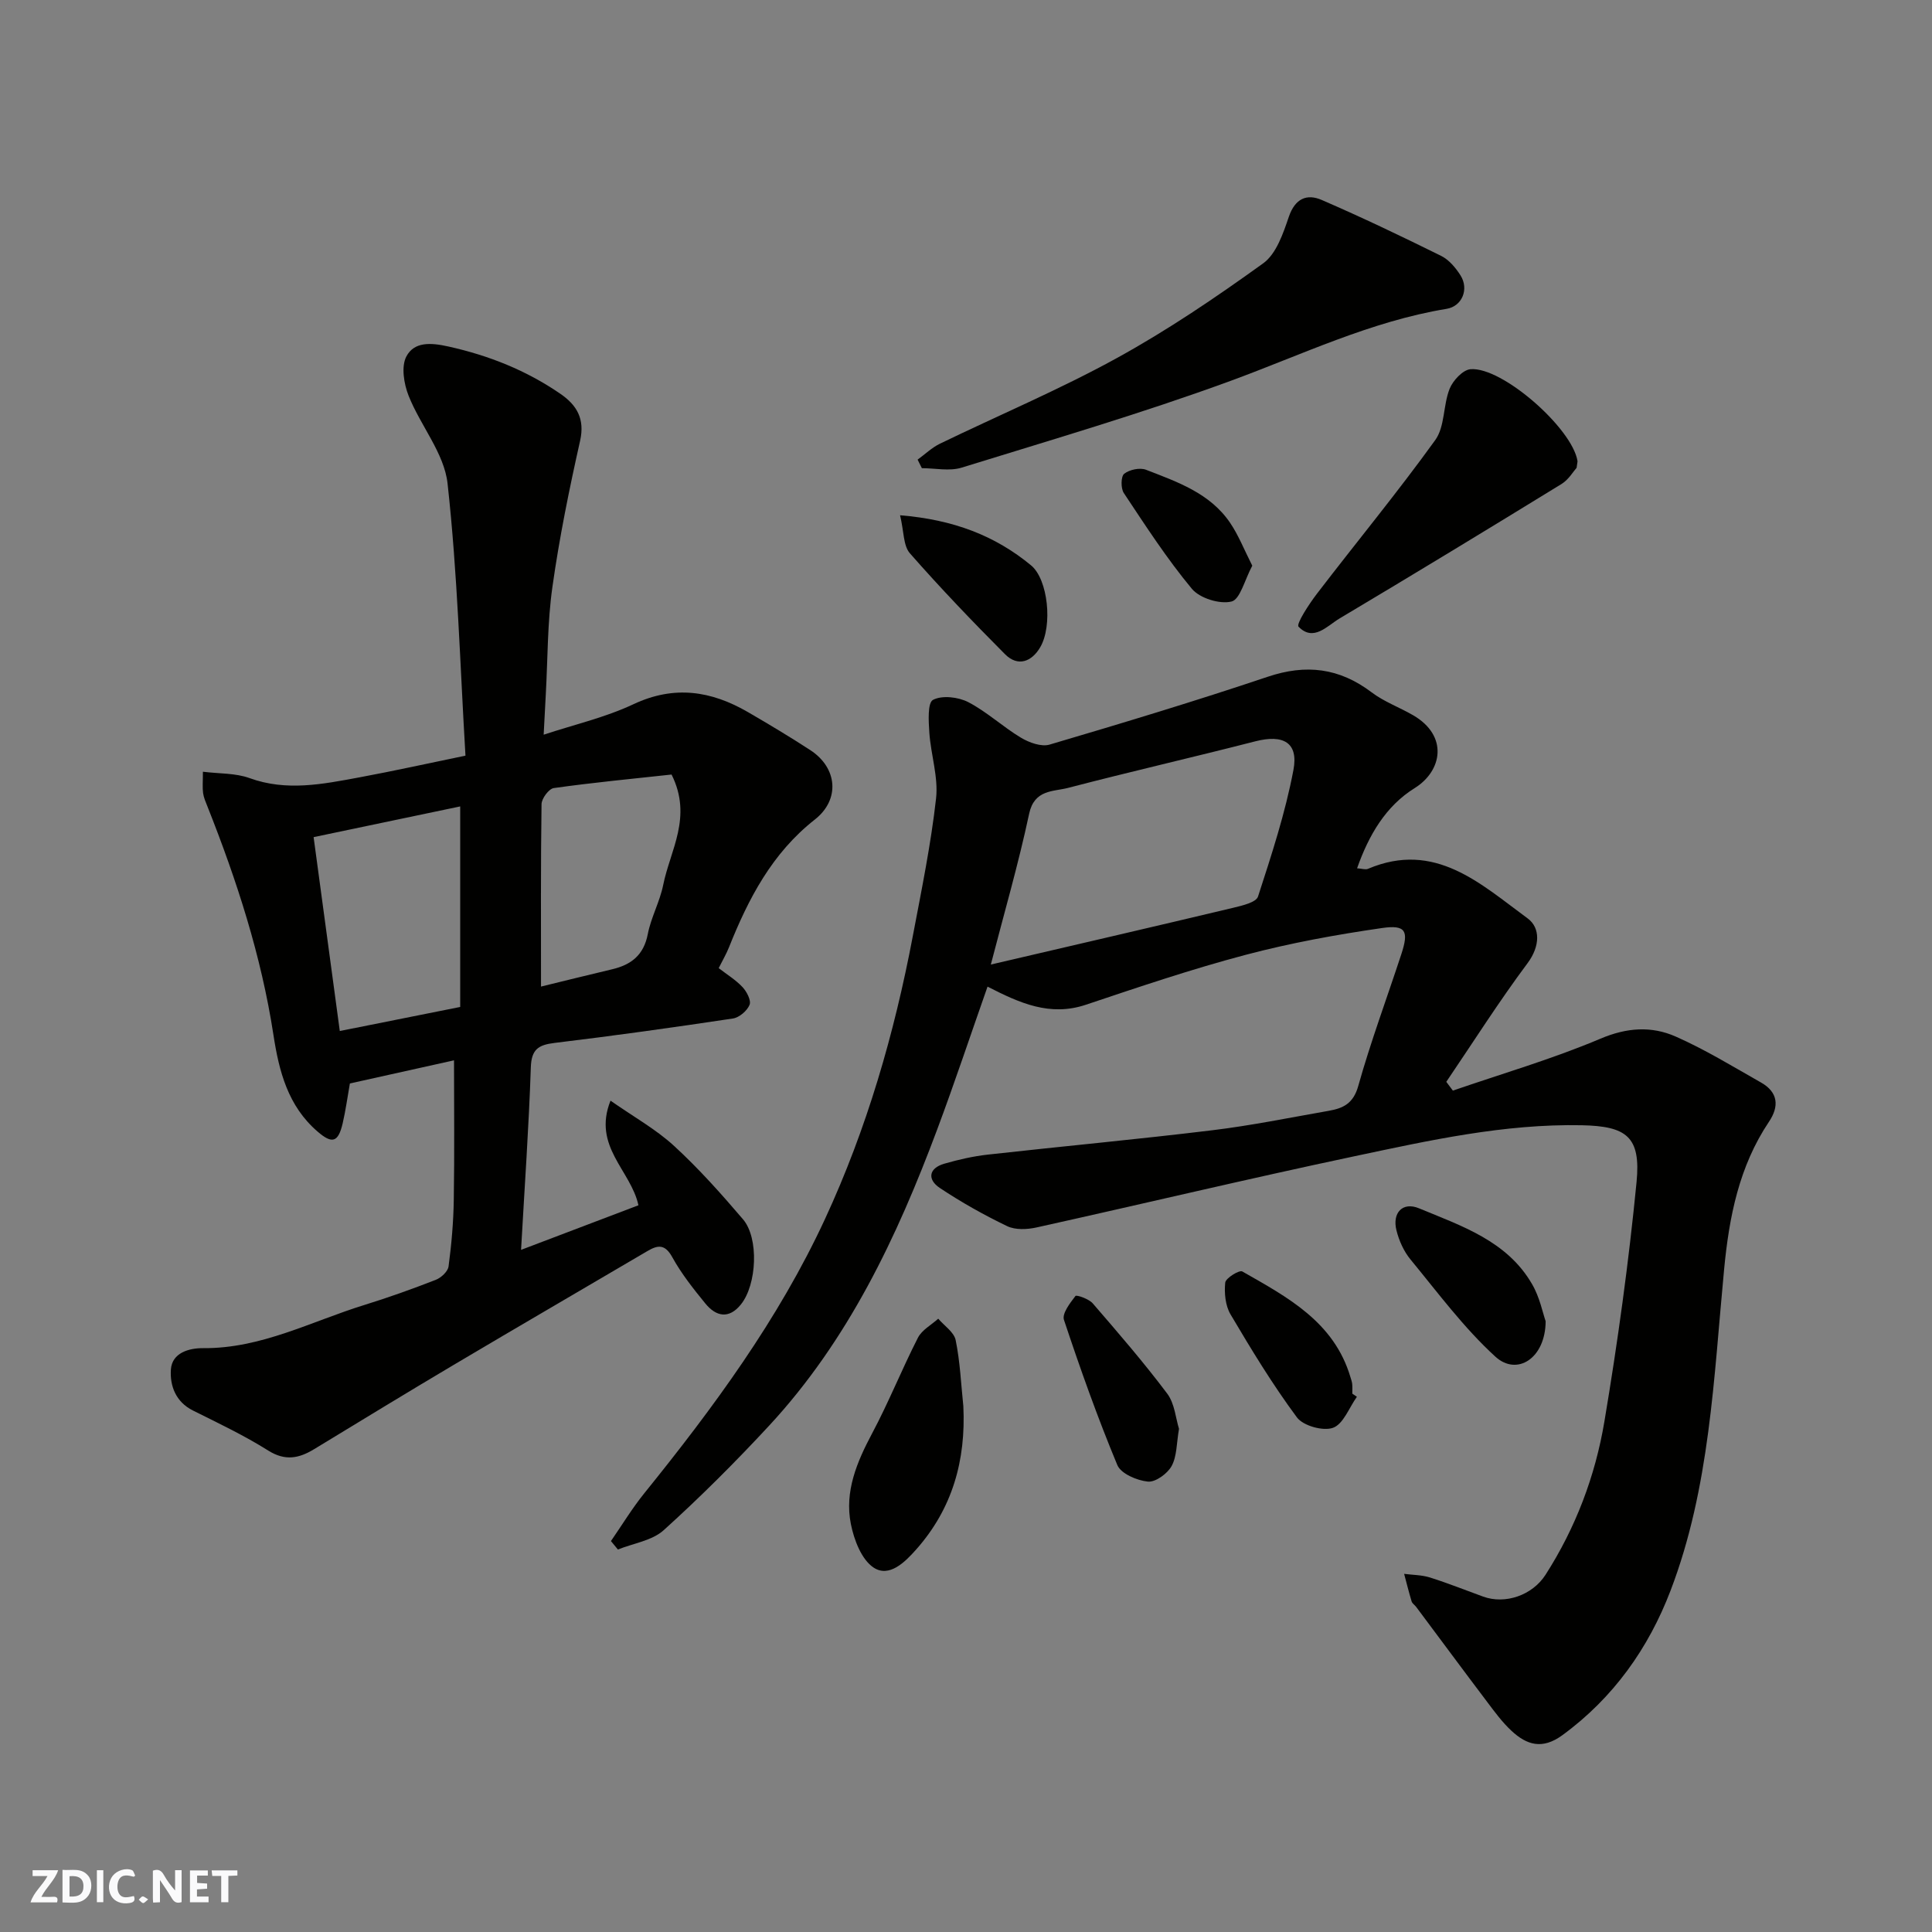 <svg enable-background="new 0 0 400 400" viewBox="0 0 400 400" xmlns="http://www.w3.org/2000/svg"><rect x="0" y="0" width="400" height="400" fill="#808080" stroke="none"/><path d="m37.59 393.81c-.92.31-1.52.05-2-.78-.7-1.2-1.52-2.34-2.47-3.78v4.59c-.55.03-.95.05-1.41.07-.03-.37-.06-.64-.06-.91 0-1.91 0-3.81 0-5.7 1.13-.41 1.77-.03 2.29.91.62 1.11 1.38 2.14 2.31 3.19v-4.2h1.35v6.61z" fill="#fafafb"/><path d="m12.94 393.88v-6.75c1.9.19 3.93-.54 5.37 1.29.8 1.01.78 2.88.03 3.97-1.37 1.97-3.4 1.51-5.4 1.49m1.45-1.22c2.04.12 2.92-.58 2.89-2.21-.03-1.51-.98-2.19-2.89-2z" fill="#fafafb"/><path d="m11.81 393.87h-5.49c.68-2.18 2.47-3.48 3.51-5.45h-3.08v-1.21h5.29c-.71 2.13-2.44 3.48-3.47 5.51.86 0 1.63.04 2.39-.01.79-.05 1.14.21.85 1.16" fill="#fafafb"/><path d="m39.33 393.86v-6.61h3.7v1.07h-2.22v1.52c.68.04 1.34.09 2.07.13v1.07c-.72.05-1.38.09-2.1.14v1.48h2.4v1.19h-3.85z" fill="#fafafb"/><path d="m27.71 388.56c-1.15-.3-2.46-.61-3.1.64-.37.73-.41 1.93-.06 2.67.63 1.35 1.99.93 3.17.68.35.94-.01 1.32-.93 1.46-1.62.25-3.05-.27-3.76-1.48-.73-1.24-.6-3.03.31-4.17.88-1.11 2.71-1.7 4-1.16.32.13.44.74.65 1.12-.1.08-.19.16-.28.24" fill="#fafafb"/><path d="m49.15 387.24v1.07c-.59.02-1.17.05-1.87.08v5.44h-1.48v-5.44h-1.85c-.05-.4-.08-.73-.13-1.15z" fill="#fafafb"/><path d="m20.06 387.21h1.33v6.62h-1.33z" fill="#fafafb"/><path d="m30.68 393.25c-.49.38-.8.79-1.05.76-.32-.05-.6-.45-.9-.7.26-.24.51-.64.8-.67.29-.04.62.3 1.15.61" fill="#fafafb"/><g fill="#010100"><path d="m204.46 204.27c-3.51 9.98-6.79 19.85-10.43 29.59-8.33 22.3-18.43 43.66-34.83 61.35-6.95 7.5-14.21 14.75-21.79 21.6-2.4 2.17-6.28 2.71-9.48 4-.48-.58-.96-1.17-1.44-1.75 2.29-3.31 4.38-6.77 6.9-9.89 14.31-17.72 27.79-36.01 37.41-56.77 8.66-18.69 14.36-38.39 18.19-58.61 1.79-9.46 3.74-18.92 4.81-28.47.5-4.43-1.08-9.07-1.39-13.63-.16-2.35-.39-6.18.76-6.79 1.88-.99 5.23-.6 7.3.47 3.87 2.01 7.16 5.12 10.92 7.37 1.69 1.01 4.21 1.93 5.92 1.42 15.12-4.46 30.21-9.02 45.15-14.04 7.96-2.68 14.85-1.83 21.52 3.22 2.57 1.95 5.74 3.09 8.57 4.73 7.36 4.26 6.07 11.53.34 15.1-5.97 3.71-9.49 9.7-11.92 16.6.99.06 1.73.34 2.26.11 13.89-5.89 23.34 3.15 33.06 10.27 2.64 1.94 2.6 5.75-.03 9.27-5.93 7.95-11.25 16.35-16.82 24.56.45.61.9 1.21 1.36 1.82 10.21-3.52 20.63-6.55 30.55-10.75 5.49-2.33 10.58-2.65 15.59-.44 6.1 2.69 11.85 6.22 17.67 9.52 3.53 2 3.79 4.91 1.64 8.11-6.2 9.25-8.25 19.69-9.29 30.55-2.15 22.44-2.93 45.21-11.1 66.55-4.54 11.88-11.82 22.19-22.4 29.92-4.14 3.02-7.36 2.03-10.52-.91-1.91-1.77-3.49-3.93-5.07-6.03-4.93-6.52-9.78-13.09-14.67-19.63-.3-.4-.81-.71-.94-1.14-.57-1.88-1.04-3.8-1.55-5.7 1.78.23 3.65.22 5.34.75 3.72 1.17 7.35 2.63 11.02 3.96 4.54 1.65 10.16-.24 12.91-4.51 6.24-9.73 10.3-20.45 12.19-31.72 2.76-16.44 5.04-32.99 6.66-49.58.92-9.42-2.07-11.59-11.35-11.78-16.07-.32-31.62 3.15-47.15 6.44-21.98 4.65-43.83 9.87-65.77 14.73-1.92.42-4.34.53-6.02-.27-4.82-2.32-9.53-4.96-13.98-7.93-2.57-1.72-2.33-4.06.95-5.01 2.94-.85 5.97-1.54 9-1.88 15.48-1.73 31-3.16 46.46-5.04 8.09-.98 16.1-2.62 24.14-4.03 2.95-.52 5.07-1.48 6.09-5.1 2.59-9.23 5.95-18.24 8.94-27.36 1.56-4.76.94-6.1-4.01-5.38-9.49 1.37-18.98 3.1-28.24 5.55-11.16 2.95-22.12 6.66-33.07 10.33-7.46 2.5-13.74-.36-20.36-3.75zm.68-4.57c17.09-3.99 33.69-7.82 50.25-11.77 1.83-.44 4.68-1.11 5.07-2.31 2.8-8.63 5.65-17.31 7.33-26.2 1.08-5.71-2.12-7.41-7.88-5.94-12.9 3.31-25.88 6.28-38.76 9.64-3.12.81-7 .31-8.08 5.37-2.22 10.42-5.2 20.66-7.93 31.21z"/><path d="m94 219.53c-6.74 1.5-14.17 3.15-21.56 4.79-.51 2.85-.87 5.59-1.5 8.28-.93 3.96-2.19 4.27-5.19 1.68-6.14-5.29-7.98-12.47-9.14-20.03-2.51-16.34-7.58-31.96-13.66-47.28-.36-.9-.77-1.82-.9-2.76-.16-1.14-.04-2.32-.04-4.43 3.39.42 6.75.26 9.66 1.32 7.66 2.78 15.14 1.25 22.66-.14 7.17-1.33 14.29-2.91 22.04-4.51-1.13-18.89-1.64-37.71-3.71-56.36-.69-6.26-5.61-11.97-8.06-18.15-.98-2.47-1.57-6.07-.46-8.15 1.62-3.05 4.99-2.88 8.7-2.05 8.41 1.87 16.14 4.95 23.19 9.8 3.38 2.33 5.1 5.16 4.07 9.74-2.25 10.01-4.3 20.1-5.73 30.25-1.04 7.33-.96 14.82-1.37 22.25-.14 2.57-.27 5.14-.44 8.33 6.21-2.06 12.7-3.54 18.59-6.31 8.44-3.97 16.09-2.78 23.7 1.63 4.37 2.54 8.72 5.14 12.95 7.9 5.59 3.66 6.16 10.23.9 14.35-8.85 6.95-13.75 16.37-17.78 26.47-.54 1.35-1.29 2.62-2.12 4.29 1.69 1.31 3.53 2.43 4.94 3.94.87.93 1.82 2.76 1.45 3.66-.51 1.24-2.13 2.63-3.45 2.83-12.29 1.85-24.61 3.57-36.95 5.06-3.36.41-4.77 1.35-4.89 5.08-.41 12.37-1.29 24.72-2.02 37.76 8.38-3.18 16.29-6.19 24.3-9.23-1.54-7.22-9.57-12.17-5.78-21.66 4.86 3.4 9.42 5.93 13.16 9.37 5.11 4.69 9.76 9.91 14.27 15.19 3.33 3.9 2.88 13.53-.44 17.64-2.48 3.07-5.14 2.51-7.36-.21-2.48-3.04-4.96-6.17-6.84-9.58-1.5-2.72-2.96-2.56-5.13-1.28-13.36 7.86-26.76 15.64-40.09 23.55-9.68 5.74-19.29 11.61-28.91 17.46-3.15 1.92-6 2.52-9.53.3-4.96-3.12-10.31-5.66-15.57-8.28-3.61-1.8-4.8-5.16-4.58-8.49.23-3.49 3.79-4.46 6.7-4.43 12 .1 22.38-5.55 33.39-8.95 4.98-1.54 9.89-3.3 14.74-5.19 1.12-.43 2.52-1.73 2.66-2.79.61-4.56 1.01-9.18 1.08-13.79.16-9.61.05-19.2.05-28.87zm-23.65-6.07c8.35-1.67 16.29-3.25 24.93-4.98 0-13.71 0-27.5 0-41.52-10.06 2.11-20.06 4.2-30.35 6.36 1.79 13.24 3.53 26.16 5.42 40.14zm68.69-53.1c-8.11.88-16.27 1.66-24.38 2.8-1.02.14-2.52 2.16-2.54 3.32-.18 12.58-.11 25.17-.11 37.78 4.39-1.07 9.55-2.36 14.72-3.58 3.95-.93 6.54-2.93 7.38-7.25.67-3.48 2.5-6.74 3.2-10.22 1.44-7.18 6.12-14.06 1.73-22.85z"/><path d="m189.98 95.16c1.54-1.11 2.95-2.49 4.63-3.3 12.19-5.91 24.73-11.19 36.59-17.71 10.54-5.79 20.57-12.6 30.33-19.63 2.71-1.95 4.13-6.17 5.31-9.64 1.29-3.78 3.72-4.82 6.81-3.48 8.34 3.61 16.56 7.54 24.71 11.57 1.62.8 3.02 2.46 4.02 4.04 1.81 2.86.33 6.4-2.87 6.93-15.74 2.59-29.98 9.51-44.77 14.93-18.29 6.7-37.03 12.19-55.65 17.95-2.51.78-5.48.11-8.23.11-.3-.59-.59-1.18-.88-1.77z"/><path d="m326.42 96.85c-.67.74-1.65 2.45-3.13 3.36-15.26 9.37-30.56 18.67-45.94 27.83-2.59 1.54-5.4 4.9-8.5 1.71-.53-.55 2.17-4.69 3.82-6.84 8.14-10.63 16.67-20.96 24.49-31.81 2.01-2.79 1.61-7.2 2.97-10.61.68-1.71 2.74-3.92 4.32-4.05 6.57-.54 21.05 12.22 22.15 18.99.03.13-.03.28-.18 1.42z"/><path d="m199.45 291.14c.54 11.21-2.25 21.19-9.77 29.67-2.37 2.68-5.59 5.83-8.78 3.76-2.52-1.64-4.09-5.76-4.74-9.05-1.33-6.73 1.24-12.81 4.41-18.77 3.44-6.45 6.15-13.28 9.48-19.79.82-1.61 2.77-2.64 4.2-3.94 1.25 1.47 3.27 2.78 3.61 4.44.92 4.48 1.11 9.11 1.59 13.68z"/><path d="m320.01 273.55c-.04 7.67-5.92 11.43-10.41 7.33-6.54-5.97-11.91-13.25-17.58-20.13-1.38-1.68-2.37-3.89-2.9-6.02-.91-3.63 1.28-5.96 4.65-4.57 8.81 3.66 18.24 6.73 23.43 15.71 1.59 2.72 2.22 6 2.81 7.68z"/><path d="m244.1 295.82c-.52 2.99-.42 5.68-1.53 7.71-.87 1.58-3.35 3.38-4.92 3.22-2.26-.23-5.58-1.64-6.32-3.43-4.1-9.85-7.68-19.93-11.05-30.06-.43-1.29 1.26-3.49 2.38-4.94.22-.28 2.78.6 3.58 1.53 5.29 6.12 10.59 12.25 15.44 18.71 1.54 2.07 1.75 5.16 2.42 7.26z"/><path d="m186.35 106.68c11.04.9 19.68 4.22 27.13 10.38 3.5 2.89 4.5 12.46 1.89 16.94-1.73 2.97-4.6 4.15-7.3 1.44-6.75-6.78-13.38-13.7-19.69-20.89-1.38-1.58-1.22-4.51-2.03-7.87z"/><path d="m280.93 289.19c-1.61 2.25-2.8 5.64-4.94 6.42-2.05.74-6.19-.41-7.48-2.16-5.03-6.78-9.44-14.04-13.74-21.32-1.08-1.82-1.32-4.43-1.1-6.58.1-.94 2.92-2.66 3.53-2.31 9.34 5.32 19 10.43 22.39 21.87.14.47.32.94.37 1.43.06.66.02 1.33.02 2 .31.21.63.43.95.65z"/><path d="m259.27 117.12c-1.59 2.96-2.51 6.98-4.3 7.42-2.45.6-6.58-.68-8.21-2.64-5.17-6.22-9.6-13.07-14.09-19.83-.64-.96-.61-3.43.08-3.98 1.09-.86 3.25-1.32 4.52-.83 6.5 2.52 13.26 4.85 17.42 11 1.74 2.57 2.89 5.53 4.58 8.86z"/></g></svg>